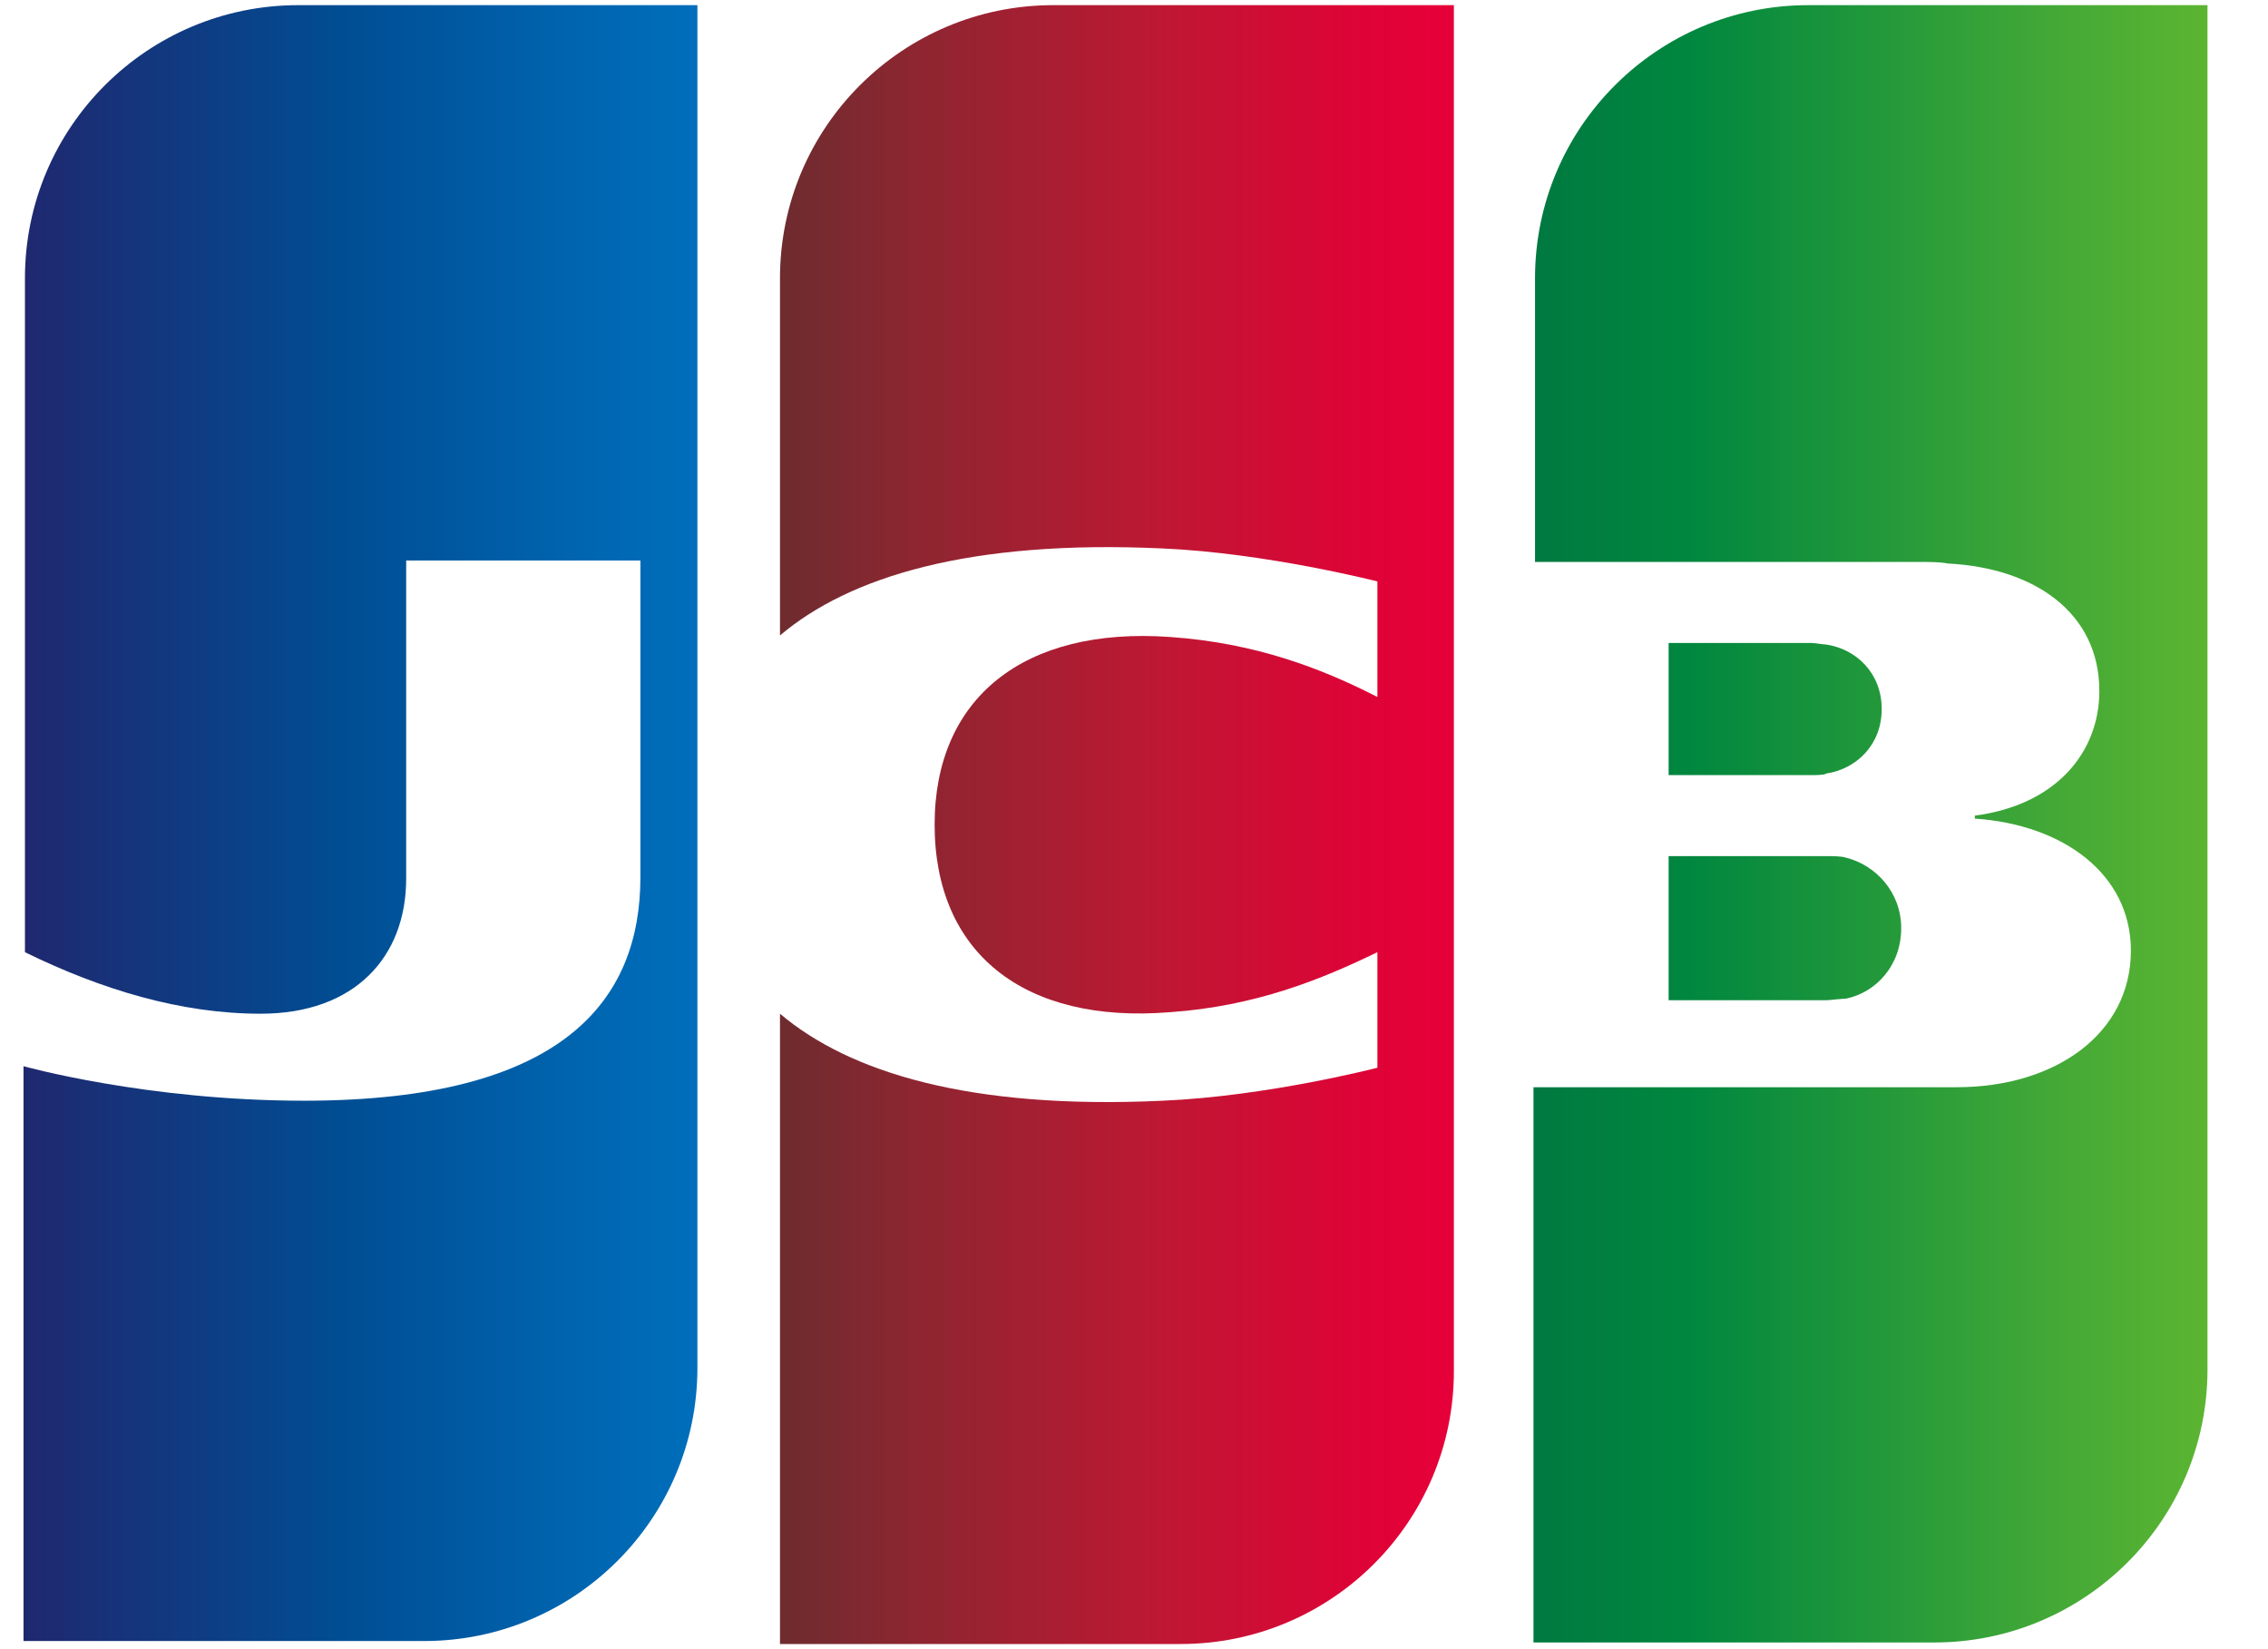 <svg width="22" height="16" viewBox="0 0 22 16" fill="none" xmlns="http://www.w3.org/2000/svg">
<path d="M17.54 0.05C16.084 0.05 14.89 1.23 14.89 2.7V5.452H18.632C18.719 5.452 18.821 5.452 18.894 5.467C19.738 5.51 20.364 5.947 20.364 6.704C20.364 7.301 19.942 7.811 19.156 7.913V7.942C20.015 8 20.67 8.481 20.67 9.223C20.67 10.024 19.942 10.548 18.981 10.548H14.875V15.935H18.763C20.219 15.935 21.413 14.756 21.413 13.285V0.05H17.54Z" fill="url(#paint0_linear_1125_4124)"/>
<path d="M16.186 9.704H17.714C17.736 9.704 17.773 9.7 17.809 9.696C17.846 9.693 17.882 9.689 17.904 9.689C18.195 9.631 18.442 9.369 18.442 9.005C18.442 8.655 18.195 8.393 17.904 8.32C17.86 8.306 17.773 8.306 17.714 8.306H16.186V9.704Z" fill="url(#paint1_linear_1125_4124)"/>
<path d="M17.714 6.253C18.006 6.297 18.253 6.53 18.253 6.879C18.253 7.228 18.006 7.461 17.714 7.505C17.7 7.52 17.613 7.52 17.569 7.52H16.186V6.238H17.569C17.593 6.238 17.626 6.243 17.655 6.247C17.679 6.25 17.701 6.253 17.714 6.253Z" fill="url(#paint2_linear_1125_4124)"/>
<path d="M2.892 0.05C1.436 0.05 0.242 1.23 0.242 2.7V9.238C0.985 9.602 1.756 9.835 2.528 9.835C3.445 9.835 3.94 9.281 3.94 8.524V5.438H6.212V8.51C6.212 9.704 5.469 10.679 2.95 10.679C1.422 10.679 0.228 10.344 0.228 10.344V15.921H4.115C5.571 15.921 6.765 14.741 6.765 13.271V0.05H2.892Z" fill="url(#paint3_linear_1125_4124)"/>
<path d="M10.216 0.05C8.76 0.05 7.566 1.23 7.566 2.7V6.165C8.236 5.598 9.4 5.234 11.279 5.321C12.283 5.365 13.361 5.641 13.361 5.641V6.762C12.822 6.486 12.181 6.238 11.351 6.18C9.925 6.078 9.066 6.777 9.066 8C9.066 9.238 9.925 9.937 11.351 9.82C12.181 9.762 12.822 9.5 13.361 9.238V10.359C13.361 10.359 12.298 10.635 11.279 10.679C9.4 10.767 8.236 10.402 7.566 9.835V15.95H11.453C12.909 15.95 14.103 14.771 14.103 13.3V0.05H10.216Z" fill="url(#paint4_linear_1125_4124)"/>
<defs>
<linearGradient id="paint0_linear_1125_4124" x1="14.887" y1="6.877" x2="21.43" y2="6.877" gradientUnits="userSpaceOnUse">
<stop stop-color="#007940"/>
<stop offset="0.229" stop-color="#00873F"/>
<stop offset="0.743" stop-color="#40A737"/>
<stop offset="1" stop-color="#5CB531"/>
</linearGradient>
<linearGradient id="paint1_linear_1125_4124" x1="14.887" y1="6.877" x2="21.43" y2="6.877" gradientUnits="userSpaceOnUse">
<stop stop-color="#007940"/>
<stop offset="0.229" stop-color="#00873F"/>
<stop offset="0.743" stop-color="#40A737"/>
<stop offset="1" stop-color="#5CB531"/>
</linearGradient>
<linearGradient id="paint2_linear_1125_4124" x1="14.887" y1="6.877" x2="21.43" y2="6.877" gradientUnits="userSpaceOnUse">
<stop stop-color="#007940"/>
<stop offset="0.229" stop-color="#00873F"/>
<stop offset="0.743" stop-color="#40A737"/>
<stop offset="1" stop-color="#5CB531"/>
</linearGradient>
<linearGradient id="paint3_linear_1125_4124" x1="0.239" y1="7.986" x2="6.883" y2="7.986" gradientUnits="userSpaceOnUse">
<stop stop-color="#1F286F"/>
<stop offset="0.475" stop-color="#004E94"/>
<stop offset="0.826" stop-color="#0066B1"/>
<stop offset="1" stop-color="#006FBC"/>
</linearGradient>
<linearGradient id="paint4_linear_1125_4124" x1="7.528" y1="7.986" x2="13.981" y2="7.986" gradientUnits="userSpaceOnUse">
<stop stop-color="#6C2C2F"/>
<stop offset="0.173" stop-color="#882730"/>
<stop offset="0.573" stop-color="#BE1833"/>
<stop offset="0.859" stop-color="#DC0436"/>
<stop offset="1" stop-color="#E60039"/>
</linearGradient>
</defs>
</svg>
